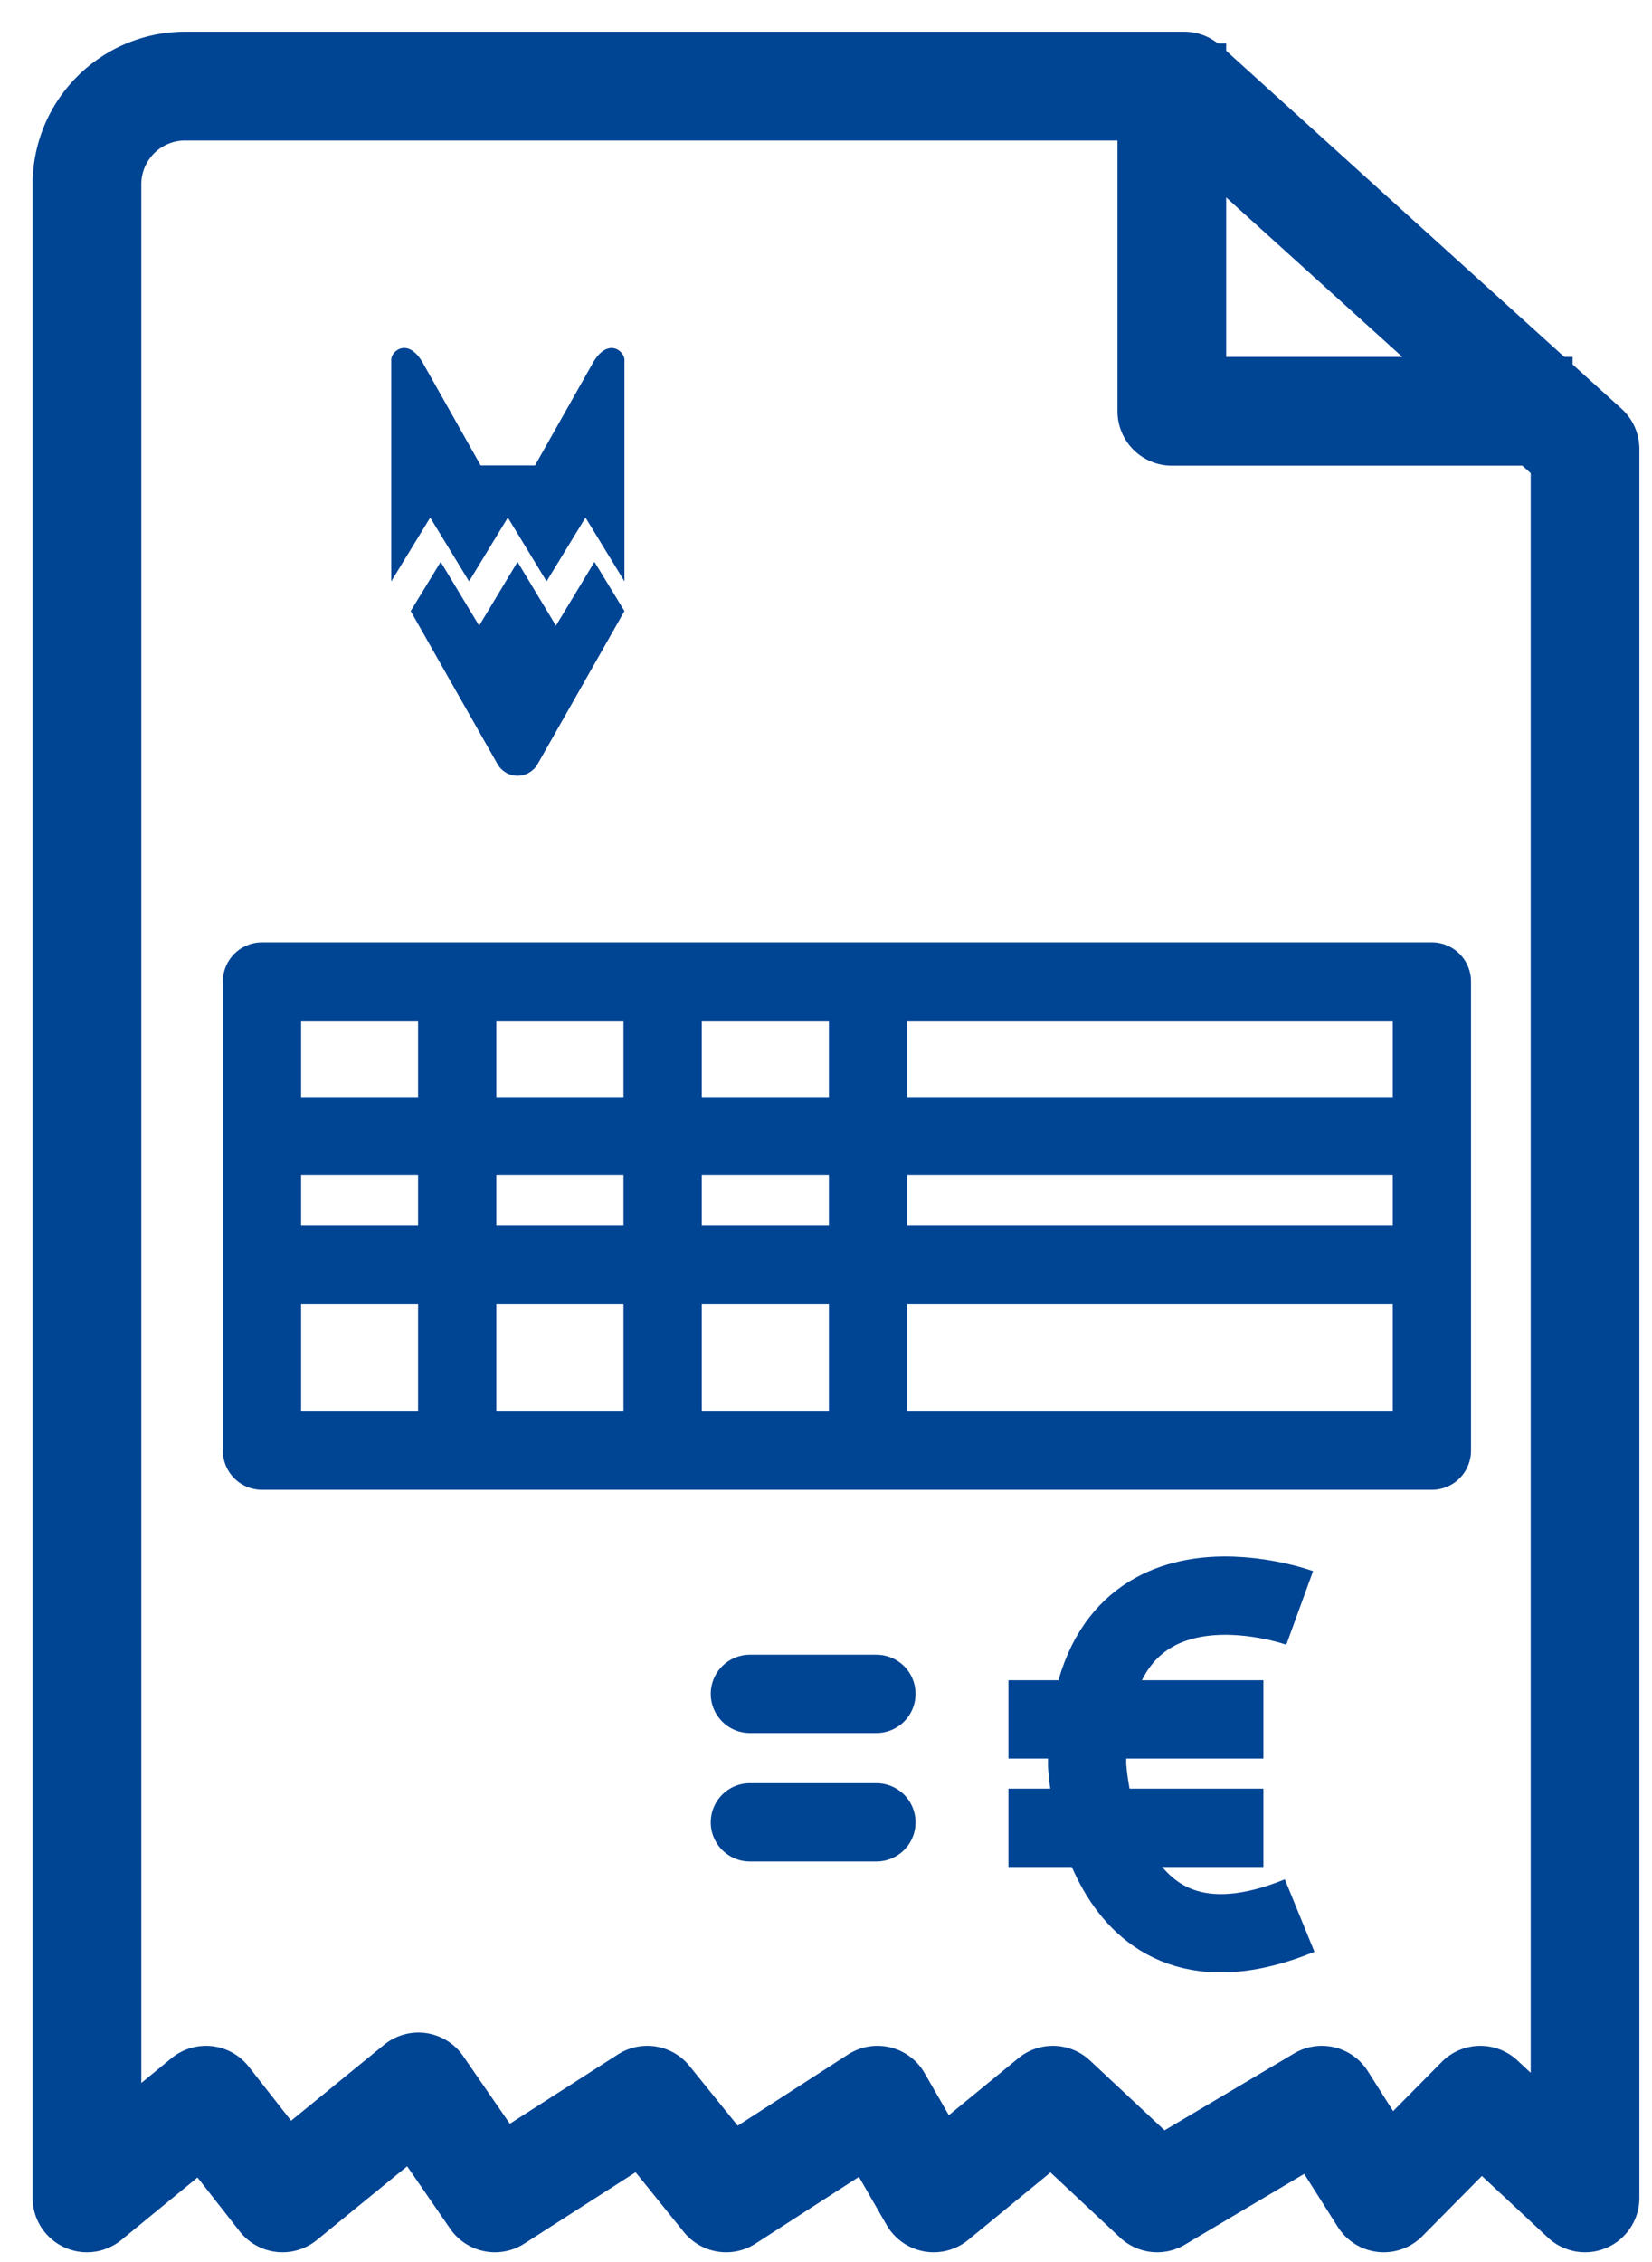 <svg height="52" width="38" xmlns="http://www.w3.org/2000/svg"><g fill="none" fill-rule="evenodd" transform="translate(-8 1)"><g stroke="#004494" transform="translate(10)"><path d="m24.955 0v8.455h9.219" stroke-linejoin="round" stroke-width="2.5"/><path d="m34.46 49.525v-40.202l-9.22-8.343h-22.984a2.257 2.257 0 0 0 -2.256 2.257v46.288l2.738-2.245 1.76 2.245 3.127-2.55 1.76 2.55 3.504-2.245 1.814 2.245 3.481-2.245 1.294 2.245 2.74-2.245 2.4 2.245 3.788-2.245 1.424 2.245 2.222-2.245z" stroke-linejoin="round" stroke-width="2.5"/><g stroke-width="1.8"><path d="m4.027 21.564h26.91v10.784h-26.911v-10.784zm0 6.508h26.91m-26.91-2.953h26.91m-22.42-3.555v10.784m4.725-10.784v10.784m4.725-10.784v10.784m-2.718 8.544h2.911m-2.911-2.953h2.911" stroke-linecap="round" stroke-linejoin="round"/><path d="m27.896 35.964s-4.891-1.779-4.891 3.597c0 0 .242 5.375 4.89 3.474"/><path d="m21.197 38.526h5.864"/><path d="m21.197 41.018h5.864"/></g></g><path d="m21.674 11.917.69 1.13-2.003 3.528a.537.537 0 0 1 -.455.258.537.537 0 0 1 -.456-.258l-2.003-3.528.69-1.13.885 1.466.883-1.466.883 1.466zm.69-4.644v5.09l-.896-1.464-.895 1.465-.891-1.465-.892 1.465-.894-1.465-.896 1.465v-5.091c0-.204.373-.516.712.044l1.345 2.383h1.25l1.345-2.382c.34-.56.712-.248.712-.044z" fill="#004494"/></g></svg>